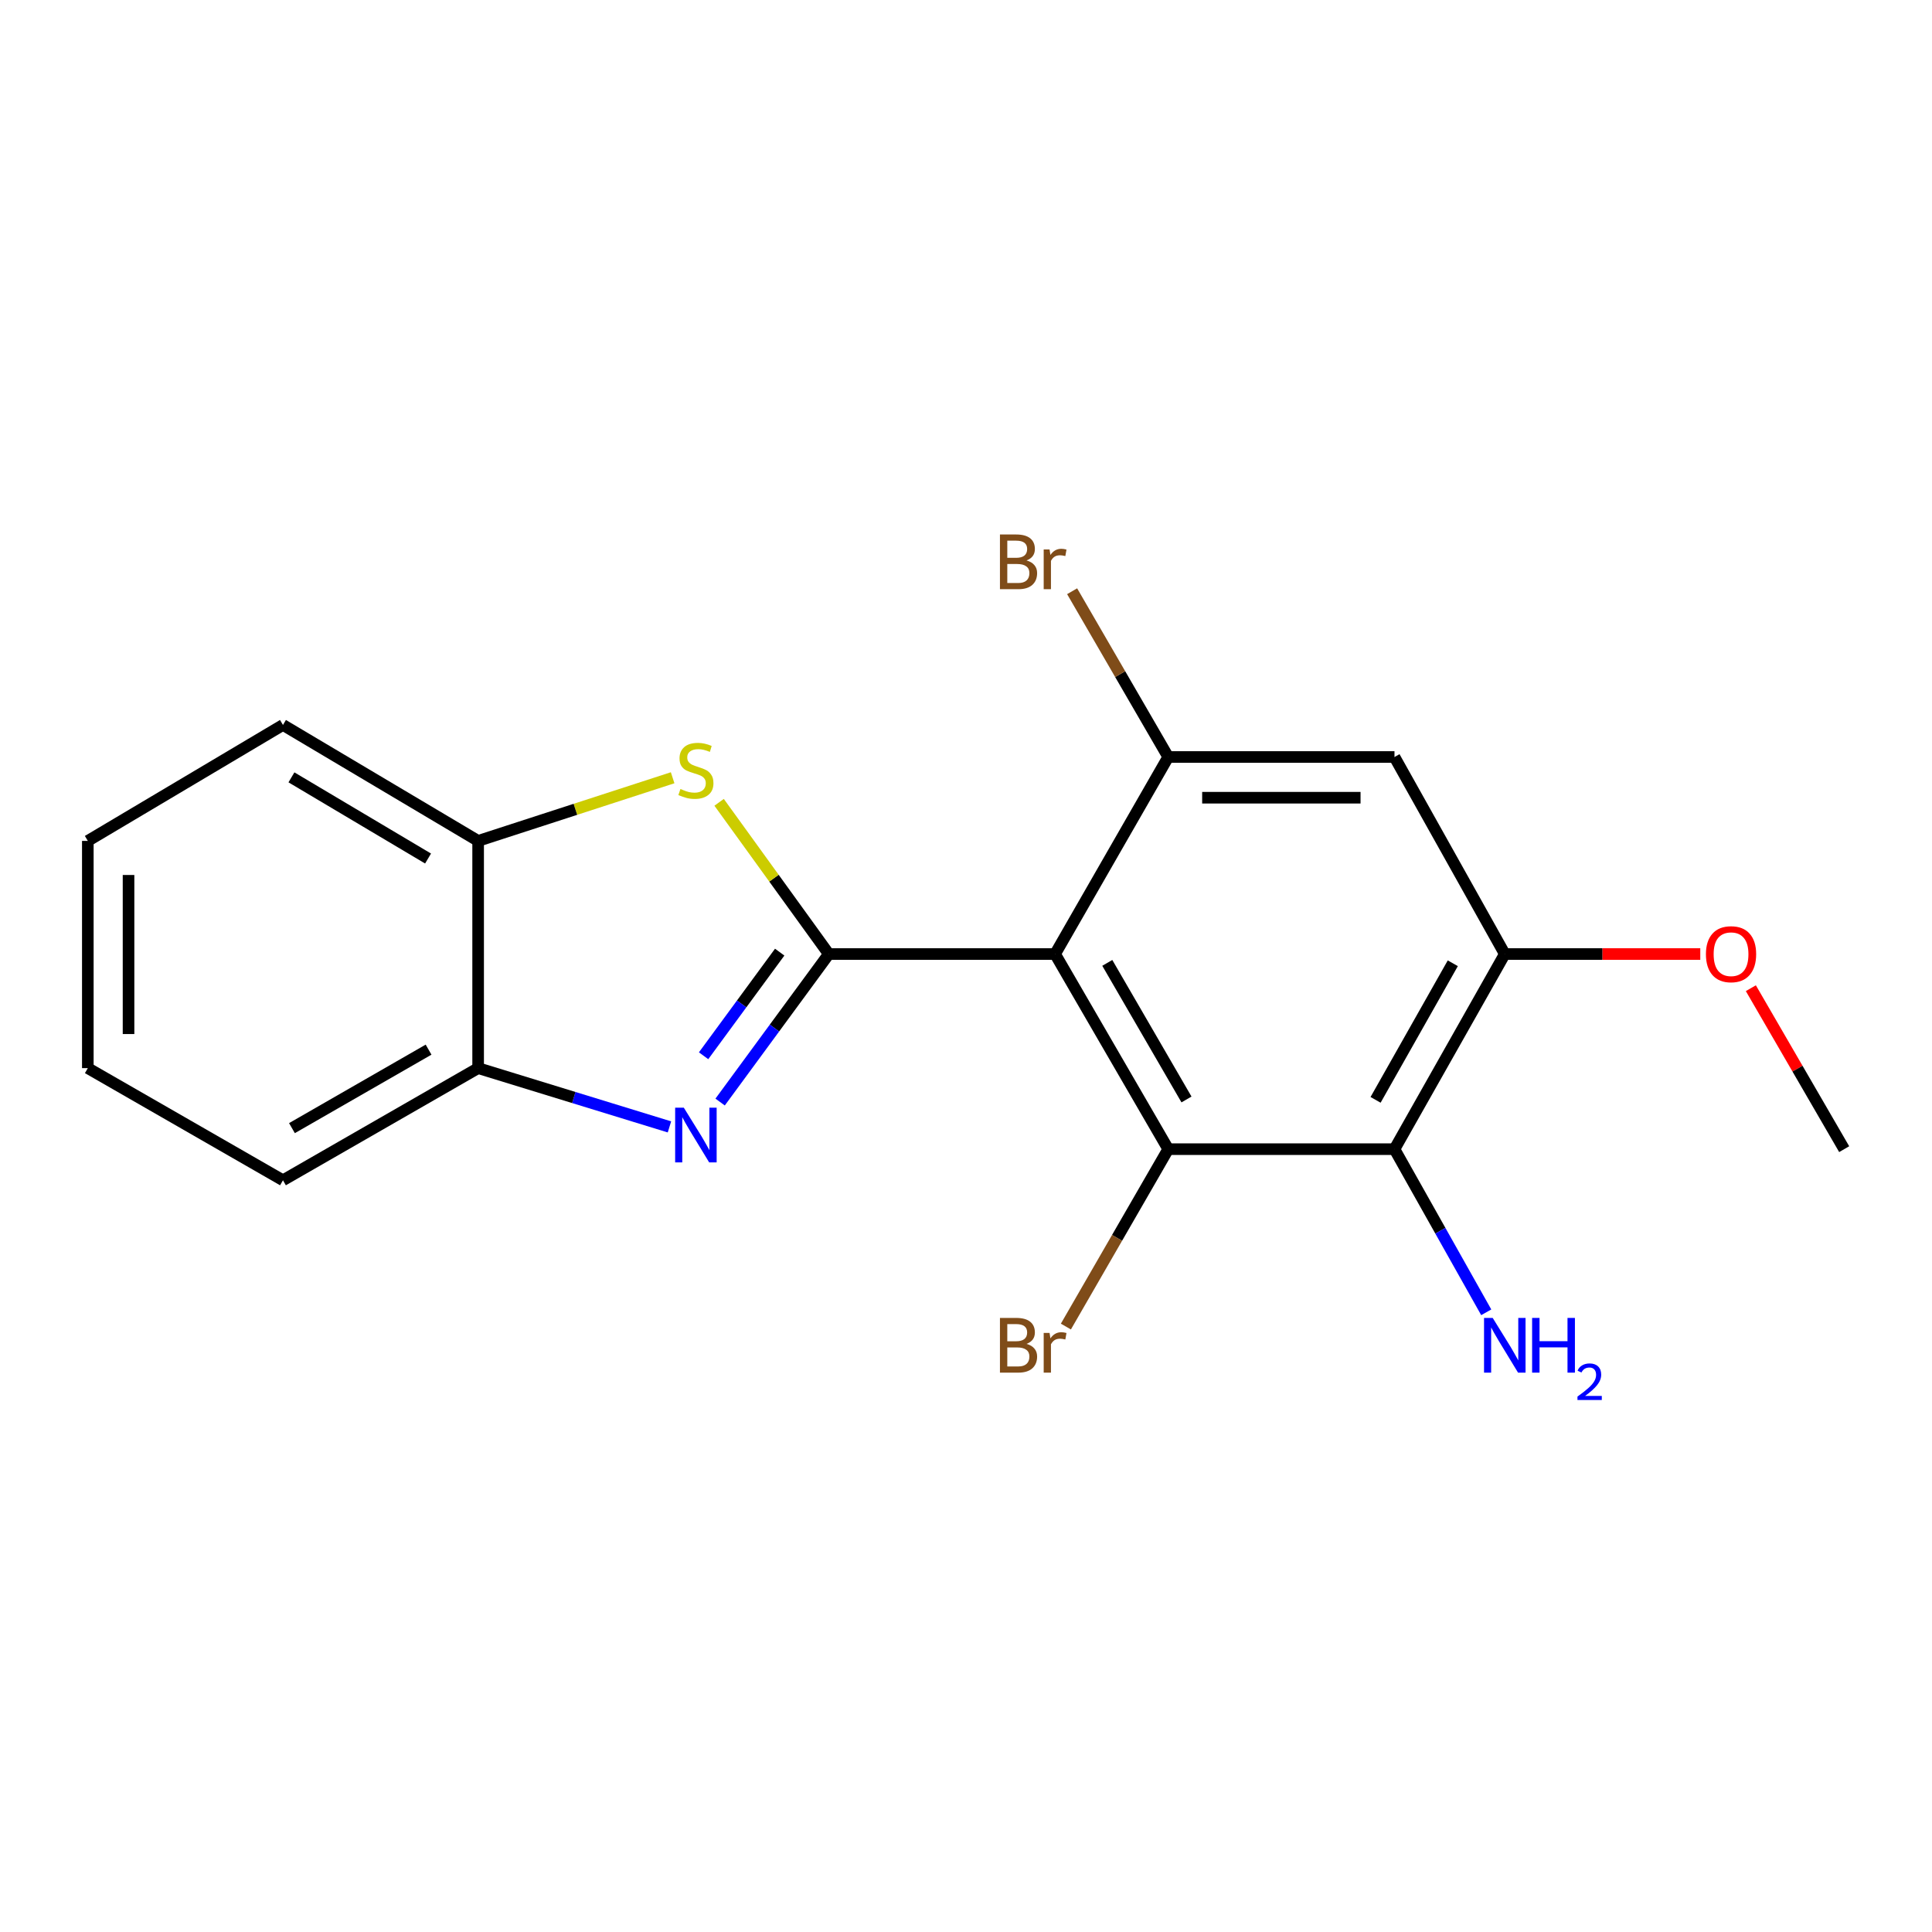 <?xml version='1.0' encoding='iso-8859-1'?>
<svg version='1.1' baseProfile='full'
              xmlns='http://www.w3.org/2000/svg'
                      xmlns:rdkit='http://www.rdkit.org/xml'
                      xmlns:xlink='http://www.w3.org/1999/xlink'
                  xml:space='preserve'
width='1000px' height='1000px' viewBox='0 0 1000 1000'>
<!-- END OF HEADER -->
<rect style='opacity:1.0;fill:#FFFFFF;stroke:none' width='1000' height='1000' x='0' y='0'> </rect>
<path class='bond-0' d='M 428.993,493.81 L 546.113,493.81' style='fill:none;fill-rule:evenodd;stroke:#000000;stroke-width:6px;stroke-linecap:butt;stroke-linejoin:miter;stroke-opacity:1' />
<path class='bond-1' d='M 428.993,493.81 L 400.862,532.115' style='fill:none;fill-rule:evenodd;stroke:#000000;stroke-width:6px;stroke-linecap:butt;stroke-linejoin:miter;stroke-opacity:1' />
<path class='bond-1' d='M 400.862,532.115 L 372.731,570.421' style='fill:none;fill-rule:evenodd;stroke:#0000FF;stroke-width:6px;stroke-linecap:butt;stroke-linejoin:miter;stroke-opacity:1' />
<path class='bond-1' d='M 403.565,492.825 L 383.873,519.639' style='fill:none;fill-rule:evenodd;stroke:#000000;stroke-width:6px;stroke-linecap:butt;stroke-linejoin:miter;stroke-opacity:1' />
<path class='bond-1' d='M 383.873,519.639 L 364.182,546.454' style='fill:none;fill-rule:evenodd;stroke:#0000FF;stroke-width:6px;stroke-linecap:butt;stroke-linejoin:miter;stroke-opacity:1' />
<path class='bond-3' d='M 428.993,493.81 L 400.603,454.543' style='fill:none;fill-rule:evenodd;stroke:#000000;stroke-width:6px;stroke-linecap:butt;stroke-linejoin:miter;stroke-opacity:1' />
<path class='bond-3' d='M 400.603,454.543 L 372.214,415.276' style='fill:none;fill-rule:evenodd;stroke:#CCCC00;stroke-width:6px;stroke-linecap:butt;stroke-linejoin:miter;stroke-opacity:1' />
<path class='bond-2' d='M 546.113,493.81 L 604.673,594.805' style='fill:none;fill-rule:evenodd;stroke:#000000;stroke-width:6px;stroke-linecap:butt;stroke-linejoin:miter;stroke-opacity:1' />
<path class='bond-2' d='M 573.131,498.386 L 614.123,569.083' style='fill:none;fill-rule:evenodd;stroke:#000000;stroke-width:6px;stroke-linecap:butt;stroke-linejoin:miter;stroke-opacity:1' />
<path class='bond-5' d='M 546.113,493.81 L 604.673,391.818' style='fill:none;fill-rule:evenodd;stroke:#000000;stroke-width:6px;stroke-linecap:butt;stroke-linejoin:miter;stroke-opacity:1' />
<path class='bond-8' d='M 346.511,583.282 L 296.996,568.072' style='fill:none;fill-rule:evenodd;stroke:#0000FF;stroke-width:6px;stroke-linecap:butt;stroke-linejoin:miter;stroke-opacity:1' />
<path class='bond-8' d='M 296.996,568.072 L 247.481,552.861' style='fill:none;fill-rule:evenodd;stroke:#000000;stroke-width:6px;stroke-linecap:butt;stroke-linejoin:miter;stroke-opacity:1' />
<path class='bond-4' d='M 604.673,594.805 L 721.781,594.805' style='fill:none;fill-rule:evenodd;stroke:#000000;stroke-width:6px;stroke-linecap:butt;stroke-linejoin:miter;stroke-opacity:1' />
<path class='bond-10' d='M 604.673,594.805 L 578.188,640.716' style='fill:none;fill-rule:evenodd;stroke:#000000;stroke-width:6px;stroke-linecap:butt;stroke-linejoin:miter;stroke-opacity:1' />
<path class='bond-10' d='M 578.188,640.716 L 551.702,686.627' style='fill:none;fill-rule:evenodd;stroke:#7F4C19;stroke-width:6px;stroke-linecap:butt;stroke-linejoin:miter;stroke-opacity:1' />
<path class='bond-9' d='M 348.156,402.566 L 297.818,418.908' style='fill:none;fill-rule:evenodd;stroke:#CCCC00;stroke-width:6px;stroke-linecap:butt;stroke-linejoin:miter;stroke-opacity:1' />
<path class='bond-9' d='M 297.818,418.908 L 247.481,435.25' style='fill:none;fill-rule:evenodd;stroke:#000000;stroke-width:6px;stroke-linecap:butt;stroke-linejoin:miter;stroke-opacity:1' />
<path class='bond-11' d='M 721.781,594.805 L 745.528,637.025' style='fill:none;fill-rule:evenodd;stroke:#000000;stroke-width:6px;stroke-linecap:butt;stroke-linejoin:miter;stroke-opacity:1' />
<path class='bond-11' d='M 745.528,637.025 L 769.275,679.245' style='fill:none;fill-rule:evenodd;stroke:#0000FF;stroke-width:6px;stroke-linecap:butt;stroke-linejoin:miter;stroke-opacity:1' />
<path class='bond-21' d='M 721.781,594.805 L 778.877,493.81' style='fill:none;fill-rule:evenodd;stroke:#000000;stroke-width:6px;stroke-linecap:butt;stroke-linejoin:miter;stroke-opacity:1' />
<path class='bond-21' d='M 711.997,569.283 L 751.964,498.586' style='fill:none;fill-rule:evenodd;stroke:#000000;stroke-width:6px;stroke-linecap:butt;stroke-linejoin:miter;stroke-opacity:1' />
<path class='bond-7' d='M 604.673,391.818 L 721.781,391.818' style='fill:none;fill-rule:evenodd;stroke:#000000;stroke-width:6px;stroke-linecap:butt;stroke-linejoin:miter;stroke-opacity:1' />
<path class='bond-7' d='M 622.239,412.896 L 704.215,412.896' style='fill:none;fill-rule:evenodd;stroke:#000000;stroke-width:6px;stroke-linecap:butt;stroke-linejoin:miter;stroke-opacity:1' />
<path class='bond-12' d='M 604.673,391.818 L 579.802,348.92' style='fill:none;fill-rule:evenodd;stroke:#000000;stroke-width:6px;stroke-linecap:butt;stroke-linejoin:miter;stroke-opacity:1' />
<path class='bond-12' d='M 579.802,348.92 L 554.932,306.022' style='fill:none;fill-rule:evenodd;stroke:#7F4C19;stroke-width:6px;stroke-linecap:butt;stroke-linejoin:miter;stroke-opacity:1' />
<path class='bond-6' d='M 778.877,493.81 L 721.781,391.818' style='fill:none;fill-rule:evenodd;stroke:#000000;stroke-width:6px;stroke-linecap:butt;stroke-linejoin:miter;stroke-opacity:1' />
<path class='bond-13' d='M 778.877,493.81 L 829.467,493.81' style='fill:none;fill-rule:evenodd;stroke:#000000;stroke-width:6px;stroke-linecap:butt;stroke-linejoin:miter;stroke-opacity:1' />
<path class='bond-13' d='M 829.467,493.81 L 880.058,493.81' style='fill:none;fill-rule:evenodd;stroke:#FF0000;stroke-width:6px;stroke-linecap:butt;stroke-linejoin:miter;stroke-opacity:1' />
<path class='bond-14' d='M 247.481,552.861 L 146.462,610.906' style='fill:none;fill-rule:evenodd;stroke:#000000;stroke-width:6px;stroke-linecap:butt;stroke-linejoin:miter;stroke-opacity:1' />
<path class='bond-14' d='M 221.828,543.293 L 151.114,583.924' style='fill:none;fill-rule:evenodd;stroke:#000000;stroke-width:6px;stroke-linecap:butt;stroke-linejoin:miter;stroke-opacity:1' />
<path class='bond-19' d='M 247.481,552.861 L 247.481,435.25' style='fill:none;fill-rule:evenodd;stroke:#000000;stroke-width:6px;stroke-linecap:butt;stroke-linejoin:miter;stroke-opacity:1' />
<path class='bond-15' d='M 247.481,435.25 L 146.462,375.238' style='fill:none;fill-rule:evenodd;stroke:#000000;stroke-width:6px;stroke-linecap:butt;stroke-linejoin:miter;stroke-opacity:1' />
<path class='bond-15' d='M 221.563,444.369 L 150.85,402.36' style='fill:none;fill-rule:evenodd;stroke:#000000;stroke-width:6px;stroke-linecap:butt;stroke-linejoin:miter;stroke-opacity:1' />
<path class='bond-16' d='M 906.236,511.488 L 930.391,553.147' style='fill:none;fill-rule:evenodd;stroke:#FF0000;stroke-width:6px;stroke-linecap:butt;stroke-linejoin:miter;stroke-opacity:1' />
<path class='bond-16' d='M 930.391,553.147 L 954.545,594.805' style='fill:none;fill-rule:evenodd;stroke:#000000;stroke-width:6px;stroke-linecap:butt;stroke-linejoin:miter;stroke-opacity:1' />
<path class='bond-18' d='M 146.462,610.906 L 45.455,552.861' style='fill:none;fill-rule:evenodd;stroke:#000000;stroke-width:6px;stroke-linecap:butt;stroke-linejoin:miter;stroke-opacity:1' />
<path class='bond-17' d='M 146.462,375.238 L 45.455,435.25' style='fill:none;fill-rule:evenodd;stroke:#000000;stroke-width:6px;stroke-linecap:butt;stroke-linejoin:miter;stroke-opacity:1' />
<path class='bond-20' d='M 45.455,435.25 L 45.455,552.861' style='fill:none;fill-rule:evenodd;stroke:#000000;stroke-width:6px;stroke-linecap:butt;stroke-linejoin:miter;stroke-opacity:1' />
<path class='bond-20' d='M 66.532,452.891 L 66.532,535.22' style='fill:none;fill-rule:evenodd;stroke:#000000;stroke-width:6px;stroke-linecap:butt;stroke-linejoin:miter;stroke-opacity:1' />
<path  class='atom-2' d='M 353.938 573.327
L 363.218 588.327
Q 364.138 589.807, 365.618 592.487
Q 367.098 595.167, 367.178 595.327
L 367.178 573.327
L 370.938 573.327
L 370.938 601.647
L 367.058 601.647
L 357.098 585.247
Q 355.938 583.327, 354.698 581.127
Q 353.498 578.927, 353.138 578.247
L 353.138 601.647
L 349.458 601.647
L 349.458 573.327
L 353.938 573.327
' fill='#0000FF'/>
<path  class='atom-4' d='M 352.198 408.377
Q 352.518 408.497, 353.838 409.057
Q 355.158 409.617, 356.598 409.977
Q 358.078 410.297, 359.518 410.297
Q 362.198 410.297, 363.758 409.017
Q 365.318 407.697, 365.318 405.417
Q 365.318 403.857, 364.518 402.897
Q 363.758 401.937, 362.558 401.417
Q 361.358 400.897, 359.358 400.297
Q 356.838 399.537, 355.318 398.817
Q 353.838 398.097, 352.758 396.577
Q 351.718 395.057, 351.718 392.497
Q 351.718 388.937, 354.118 386.737
Q 356.558 384.537, 361.358 384.537
Q 364.638 384.537, 368.358 386.097
L 367.438 389.177
Q 364.038 387.777, 361.478 387.777
Q 358.718 387.777, 357.198 388.937
Q 355.678 390.057, 355.718 392.017
Q 355.718 393.537, 356.478 394.457
Q 357.278 395.377, 358.398 395.897
Q 359.558 396.417, 361.478 397.017
Q 364.038 397.817, 365.558 398.617
Q 367.078 399.417, 368.158 401.057
Q 369.278 402.657, 369.278 405.417
Q 369.278 409.337, 366.638 411.457
Q 364.038 413.537, 359.678 413.537
Q 357.158 413.537, 355.238 412.977
Q 353.358 412.457, 351.118 411.537
L 352.198 408.377
' fill='#CCCC00'/>
<path  class='atom-11' d='M 531.333 695.596
Q 534.053 696.356, 535.413 698.036
Q 536.813 699.676, 536.813 702.116
Q 536.813 706.036, 534.293 708.276
Q 531.813 710.476, 527.093 710.476
L 517.573 710.476
L 517.573 682.156
L 525.933 682.156
Q 530.773 682.156, 533.213 684.116
Q 535.653 686.076, 535.653 689.676
Q 535.653 693.956, 531.333 695.596
M 521.373 685.356
L 521.373 694.236
L 525.933 694.236
Q 528.733 694.236, 530.173 693.116
Q 531.653 691.956, 531.653 689.676
Q 531.653 685.356, 525.933 685.356
L 521.373 685.356
M 527.093 707.276
Q 529.853 707.276, 531.333 705.956
Q 532.813 704.636, 532.813 702.116
Q 532.813 699.796, 531.173 698.636
Q 529.573 697.436, 526.493 697.436
L 521.373 697.436
L 521.373 707.276
L 527.093 707.276
' fill='#7F4C19'/>
<path  class='atom-11' d='M 543.253 689.916
L 543.693 692.756
Q 545.853 689.556, 549.373 689.556
Q 550.493 689.556, 552.013 689.956
L 551.413 693.316
Q 549.693 692.916, 548.733 692.916
Q 547.053 692.916, 545.933 693.596
Q 544.853 694.236, 543.973 695.796
L 543.973 710.476
L 540.213 710.476
L 540.213 689.916
L 543.253 689.916
' fill='#7F4C19'/>
<path  class='atom-12' d='M 772.617 682.156
L 781.897 697.156
Q 782.817 698.636, 784.297 701.316
Q 785.777 703.996, 785.857 704.156
L 785.857 682.156
L 789.617 682.156
L 789.617 710.476
L 785.737 710.476
L 775.777 694.076
Q 774.617 692.156, 773.377 689.956
Q 772.177 687.756, 771.817 687.076
L 771.817 710.476
L 768.137 710.476
L 768.137 682.156
L 772.617 682.156
' fill='#0000FF'/>
<path  class='atom-12' d='M 793.017 682.156
L 796.857 682.156
L 796.857 694.196
L 811.337 694.196
L 811.337 682.156
L 815.177 682.156
L 815.177 710.476
L 811.337 710.476
L 811.337 697.396
L 796.857 697.396
L 796.857 710.476
L 793.017 710.476
L 793.017 682.156
' fill='#0000FF'/>
<path  class='atom-12' d='M 816.55 709.483
Q 817.236 707.714, 818.873 706.737
Q 820.51 705.734, 822.78 705.734
Q 825.605 705.734, 827.189 707.265
Q 828.773 708.796, 828.773 711.516
Q 828.773 714.288, 826.714 716.875
Q 824.681 719.462, 820.457 722.524
L 829.09 722.524
L 829.09 724.636
L 816.497 724.636
L 816.497 722.868
Q 819.982 720.386, 822.041 718.538
Q 824.127 716.69, 825.13 715.027
Q 826.133 713.364, 826.133 711.648
Q 826.133 709.852, 825.236 708.849
Q 824.338 707.846, 822.78 707.846
Q 821.276 707.846, 820.272 708.453
Q 819.269 709.06, 818.556 710.407
L 816.55 709.483
' fill='#0000FF'/>
<path  class='atom-13' d='M 531.333 290.091
Q 534.053 290.851, 535.413 292.531
Q 536.813 294.171, 536.813 296.611
Q 536.813 300.531, 534.293 302.771
Q 531.813 304.971, 527.093 304.971
L 517.573 304.971
L 517.573 276.651
L 525.933 276.651
Q 530.773 276.651, 533.213 278.611
Q 535.653 280.571, 535.653 284.171
Q 535.653 288.451, 531.333 290.091
M 521.373 279.851
L 521.373 288.731
L 525.933 288.731
Q 528.733 288.731, 530.173 287.611
Q 531.653 286.451, 531.653 284.171
Q 531.653 279.851, 525.933 279.851
L 521.373 279.851
M 527.093 301.771
Q 529.853 301.771, 531.333 300.451
Q 532.813 299.131, 532.813 296.611
Q 532.813 294.291, 531.173 293.131
Q 529.573 291.931, 526.493 291.931
L 521.373 291.931
L 521.373 301.771
L 527.093 301.771
' fill='#7F4C19'/>
<path  class='atom-13' d='M 543.253 284.411
L 543.693 287.251
Q 545.853 284.051, 549.373 284.051
Q 550.493 284.051, 552.013 284.451
L 551.413 287.811
Q 549.693 287.411, 548.733 287.411
Q 547.053 287.411, 545.933 288.091
Q 544.853 288.731, 543.973 290.291
L 543.973 304.971
L 540.213 304.971
L 540.213 284.411
L 543.253 284.411
' fill='#7F4C19'/>
<path  class='atom-14' d='M 882.985 493.89
Q 882.985 487.09, 886.345 483.29
Q 889.705 479.49, 895.985 479.49
Q 902.265 479.49, 905.625 483.29
Q 908.985 487.09, 908.985 493.89
Q 908.985 500.77, 905.585 504.69
Q 902.185 508.57, 895.985 508.57
Q 889.745 508.57, 886.345 504.69
Q 882.985 500.81, 882.985 493.89
M 895.985 505.37
Q 900.305 505.37, 902.625 502.49
Q 904.985 499.57, 904.985 493.89
Q 904.985 488.33, 902.625 485.53
Q 900.305 482.69, 895.985 482.69
Q 891.665 482.69, 889.305 485.49
Q 886.985 488.29, 886.985 493.89
Q 886.985 499.61, 889.305 502.49
Q 891.665 505.37, 895.985 505.37
' fill='#FF0000'/>
</svg>
